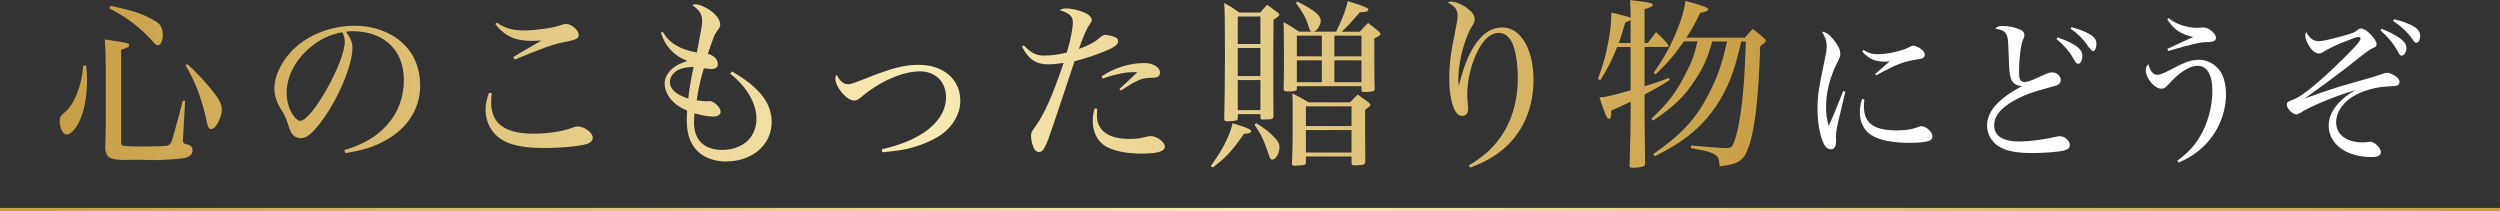 <?xml version="1.0" encoding="UTF-8"?><svg id="_レイヤー_2" xmlns="http://www.w3.org/2000/svg" xmlns:xlink="http://www.w3.org/1999/xlink" viewBox="0 0 697.54 59.01"><rect x="0" y="0" width="697.54" height="59.01" fill="#333333" stroke="none"/><defs><style>.cls-1{fill:url(#_新規グラデーションスウォッチ_3-10);}.cls-1,.cls-2,.cls-3,.cls-4,.cls-5,.cls-6,.cls-7,.cls-8,.cls-9,.cls-10{stroke-width:0px;}.cls-2{fill:url(#_新規グラデーションスウォッチ_3-5);}.cls-3{fill:url(#_新規グラデーションスウォッチ_3-6);}.cls-4{fill:url(#_新規グラデーションスウォッチ_3-2);}.cls-5{fill:url(#_新規グラデーションスウォッチ_3-7);}.cls-6{fill:url(#_新規グラデーションスウォッチ_3-4);}.cls-7{fill:url(#_新規グラデーションスウォッチ_3-3);}.cls-8{fill:url(#_新規グラデーションスウォッチ_3-8);}.cls-9{fill:url(#_新規グラデーションスウォッチ_3-9);}.cls-11{fill:none;stroke:url(#_新規グラデーションスウォッチ_3);stroke-miterlimit:10;}.cls-10{fill:#fff;}</style><linearGradient id="_新規グラデーションスウォッチ_3" x1="0" y1="58.51" x2="697.54" y2="58.51" gradientUnits="userSpaceOnUse"><stop offset="0" stop-color="#c89e45"/><stop offset=".5" stop-color="#f9ebb5"/><stop offset="1" stop-color="#c89e45"/></linearGradient><linearGradient id="_新規グラデーションスウォッチ_3-2" x1="16.66" y1="23.4" x2="492.72" y2="23.4" xlink:href="#_新規グラデーションスウォッチ_3"/><linearGradient id="_新規グラデーションスウォッチ_3-3" x1="16.66" y1="23.4" x2="492.72" y2="23.4" xlink:href="#_新規グラデーションスウォッチ_3"/><linearGradient id="_新規グラデーションスウォッチ_3-4" x1="16.66" y1="23.4" x2="492.72" y2="23.4" xlink:href="#_新規グラデーションスウォッチ_3"/><linearGradient id="_新規グラデーションスウォッチ_3-5" x1="16.66" y1="23.4" x2="492.72" y2="23.4" xlink:href="#_新規グラデーションスウォッチ_3"/><linearGradient id="_新規グラデーションスウォッチ_3-6" x1="16.66" y1="23.4" x2="492.72" y2="23.4" xlink:href="#_新規グラデーションスウォッチ_3"/><linearGradient id="_新規グラデーションスウォッチ_3-7" x1="16.66" y1="23.4" x2="492.72" y2="23.4" xlink:href="#_新規グラデーションスウォッチ_3"/><linearGradient id="_新規グラデーションスウォッチ_3-8" x1="16.66" y1="23.4" x2="492.72" y2="23.4" xlink:href="#_新規グラデーションスウォッチ_3"/><linearGradient id="_新規グラデーションスウォッチ_3-9" x1="16.66" y1="23.4" x2="492.72" y2="23.4" xlink:href="#_新規グラデーションスウォッチ_3"/><linearGradient id="_新規グラデーションスウォッチ_3-10" x1="16.66" y1="23.4" x2="492.72" y2="23.4" xlink:href="#_新規グラデーションスウォッチ_3"/></defs><g id="products"><line class="cls-11" x1="697.54" y1="58.51" y2="58.51"/><path class="cls-4" d="M24.04,18.29c.2,1.77.25,2.53.25,3.79,0,5-.81,9.2-2.32,12.13-1.06,2.07-2.38,3.33-3.39,3.33s-1.92-1.82-1.92-3.84c0-.96.25-1.42,1.36-2.32,1.57-1.36,2.63-3.03,3.64-5.76.91-2.38,1.26-4.25,1.57-7.33h.81ZM29.5,18.24c0-2.43-.1-4.95-.25-7.23,6.57.96,6.77,1.01,6.77,1.62,0,.45-.2.56-2.22,1.26v25.88c0,.4.1.66.3.76.46.25,2.02.35,5.31.35s6.47-.1,7.18-.2c.71-.15,1.21-.76,1.57-2.07,1.57-5.61,2.53-9.15,2.83-10.51l.66.05-.61,11.02-.05.2c0,.05.2.4.3.56s.3.2.86.35c1.06.2,1.57.81,1.57,1.67,0,1.11-.76,1.82-2.32,2.17-.96.2-5.96.56-8.34.56-.35,0-.96,0-1.77-.05-1.42,0-2.17-.05-2.88-.05l-3.64.05c-4.04,0-5.21-.71-5.41-3.23.15-5.31.15-5.76.15-7.43v-15.72ZM30.86,1.62c6.72,1.47,9.25,2.32,12.53,4.3,1.47.86,2.02,1.92,2.02,3.94,0,1.52-.61,2.78-1.36,2.78-.4,0-.76-.3-1.52-1.16-3.13-3.59-7.43-6.87-12.03-9.15l.35-.71ZM52.29,17.89c2.38,2.12,5.21,5.15,7.53,8.14,1.47,1.87,2.07,3.29,2.07,4.65,0,1.06-.51,2.63-1.21,3.84-.61.96-1.16,1.47-1.82,1.47-.56,0-.86-.51-1.16-1.97-1.36-6.42-3.13-11.07-5.96-15.87l.56-.25Z"/><path class="cls-7" d="M96.05,41.9c5.46-1.67,9.05-3.79,11.98-7.08,3.08-3.49,4.65-7.68,4.65-12.53,0-8.34-5.56-13.59-14.4-13.59-.51,0-.91.05-1.77.15,1.36,1.82,1.82,2.93,1.82,4.55,0,3.99-2.73,11.22-6.52,17.38-1.82,2.88-3.89,5.51-5.26,6.62-1.01.86-1.77,1.16-2.68,1.16-.86,0-1.72-.4-2.27-1.06-.46-.51-.81-1.42-1.36-3.18-.51-1.52-.86-2.27-1.82-3.79-1.21-1.92-1.87-3.94-1.87-5.81,0-3.18,1.67-6.97,4.45-10.06,4.19-4.65,10.97-7.48,17.94-7.48,5.1,0,9.91,1.67,13.19,4.65,3.39,3.03,5.1,7.13,5.1,12.08,0,6.62-3.79,12.33-10.46,15.67-2.98,1.57-5.76,2.38-10.41,3.13l-.3-.81ZM86.25,13.49c-3.99,3.44-6.27,7.99-6.27,12.43,0,2.32.71,4.7,1.92,6.37.61.86,1.31,1.42,1.87,1.42,3.23,0,12.43-16.32,12.43-22.08,0-.51-.1-1.06-.25-1.62-.15-.35-.4-1.01-.46-1.01-3.64.66-6.42,2.07-9.25,4.5Z"/><path class="cls-6" d="M137.23,26.03c-.15,1.16-.2,1.72-.2,2.38,0,6.11,3.79,8.89,12.03,8.89,3.69,0,7.93-.66,10.36-1.57,1.06-.4,1.21-.45,1.72-.45,1.92,0,4.25,1.72,4.25,3.13,0,.66-.4,1.16-1.16,1.57-1.47.71-6.97,1.31-12.38,1.31-5.71,0-9.5-.76-12.08-2.48-2.68-1.72-4.3-4.85-4.3-8.14,0-1.47.3-2.88.96-4.8l.81.15ZM138.64,6.32c2.43,1.62,4.3,2.17,7.73,2.17,1.47,0,3.69-.2,5.51-.46,2.32-.35,3.08-.5,5-1.16.35-.1.81-.2,1.01-.2,1.57,0,3.59,1.72,3.59,3.13,0,.56-.35.96-1.06,1.21q-.61.25-2.83.71c-3.08.56-5.91,1.57-14,4.9l-.4-.71c1.42-.86,2.17-1.31,3.69-2.17q3.34-1.92,4.19-2.43c-1.26.05-2.27.1-2.63.1-4.7,0-7.58-1.31-10.26-4.7l.46-.4Z"/><path class="cls-2" d="M184.93,8.89c1.11,1.82,1.92,2.63,3.49,3.64,1.77,1.06,3.34,1.62,6.01,2.12,1.36-7.08,1.47-7.58,1.47-8.84,0-1.87-.71-2.98-2.78-4.4.4-.15.56-.2.91-.2,1.01,0,2.43.56,4.04,1.62,1.77,1.21,2.88,2.78,2.88,3.99,0,.56-.15.86-.66,1.57-1.01,1.36-1.06,1.57-2.78,6.62,1.77.5,2.78,1.57,2.78,2.93,0,.81-.66,1.31-1.77,1.31-.5,0-1.26-.1-2.12-.2-.86,2.73-1.47,5.41-2.02,8.94,1.06.15,1.97.25,2.53.25h.46c.3-.05.51-.05.56-.05,1.26,0,3.13,1.77,3.13,2.98,0,.81-.76,1.36-1.97,1.36-1.42,0-3.34-.35-5.31-.91-.1,1.21-.15,1.82-.15,2.48,0,4.95,2.83,7.73,7.88,7.73,3.28,0,6.32-1.31,7.88-3.44,1.11-1.52,1.67-3.29,1.67-5.26,0-4.3-2.68-8.89-7.33-12.58l.51-.61c7.58,4.35,11.07,8.79,11.07,14.1,0,6.37-5.41,11.02-12.79,11.02-2.68,0-5.26-.81-7.02-2.12-2.63-2.02-3.89-5.05-3.89-9.55,0-.66.05-1.31.1-2.53-1.92-.86-2.88-1.47-3.94-2.53-1.47-1.42-2.32-3.34-2.32-5.05,0-1.26.56-2.48,1.57-3.59,1.16-1.21,2.43-1.92,4.75-2.68-2.07-.86-3.49-1.77-4.9-3.39-1.06-1.16-1.62-2.17-2.48-4.5l.56-.25ZM187.96,20.42c-.66.71-1.06,1.57-1.06,2.43,0,2.02,1.77,3.59,5.15,4.65.25-2.58.71-5.21,1.47-8.84-2.93.15-4.4.61-5.56,1.77Z"/><path class="cls-3" d="M246.02,41.64c11.07-2.38,17.94-7.88,17.94-14.45,0-4.4-2.93-7.28-7.33-7.28-4.8,0-11.22,2.83-16.27,7.13-.81.71-1.42,1.01-2.07,1.01-2.07,0-5.21-3.74-5.21-6.17,0-.35.1-.56.35-1.06.86,1.77,1.92,2.68,3.13,2.68.76,0,1.36-.2,4.5-1.42,7.98-3.18,11.17-3.99,15.41-3.99s7.73,1.62,9.7,4.35c1.21,1.67,1.77,3.49,1.77,5.86,0,3.34-2.07,6.97-5.21,9.2-2.68,1.82-6.11,3.23-9.91,4.09-1.72.35-3.23.56-6.62.91l-.2-.86Z"/><path class="cls-5" d="M285.69,12.68c2.07,2.17,3.44,2.83,5.66,2.83,1.92,0,4.09-.3,6.32-.86,1.01-3.39,1.67-6.67,1.67-8.44,0-1.67-.86-2.48-3.69-3.39.71-.35,1.01-.46,1.82-.46,1.62,0,3.69.51,5.36,1.26,1.11.51,1.77,1.26,1.77,1.97,0,.4-.1.56-.66,1.36-.71.96-1.62,3.08-2.93,6.72,2.88-1.06,4.4-1.87,5.81-3.13.71-.61,1.11-.81,1.52-.81.56,0,1.72.25,2.43.5.86.3,1.21.66,1.21,1.21,0,.91-.86,1.67-3.18,2.63-2.43,1.06-5.36,2.07-9,3.03q-.61,1.72-2.12,6.42c-.66,2.02-1.92,5.71-3.74,11.17-2.17,6.47-2.83,7.73-4.04,7.73-.4,0-.86-.2-1.11-.56-.61-.81-1.11-2.58-1.11-3.84,0-1.01.1-1.21,1.16-2.68,2.53-3.49,4.75-8.44,7.93-17.79-1.62.25-2.93.4-4.35.4-3.34,0-5.41-1.36-7.28-4.95l.56-.35ZM306.15,30.37c-.05.91-.1,1.42-.1,1.82,0,4.25,3.23,6.57,9.05,6.57,1.77,0,3.13-.15,4.3-.5q1.16-.3,1.62-.3c1.72,0,3.99,1.67,3.99,2.93,0,1.36-2.07,1.97-6.47,1.97-3.74,0-6.87-.56-9.15-1.57-2.88-1.31-4.5-4.04-4.5-7.58,0-1.21.15-2.17.56-3.49l.71.15ZM307.37,21.28c3.74-2.43,7.88-3.69,11.93-3.69,2.43,0,4.35,1.16,4.35,2.63,0,1.06-.61,1.47-2.17,1.47-2.22.1-2.78.2-4.25.91-1.01.46-1.06.51-2.83,1.62q-.96.61-1.72,1.06l-.35-.46q.66-.61,2.48-2.27c.61-.61.96-.96,2.53-2.43h-.86c-2.53,0-5.66.66-8.84,1.82l-.25-.66Z"/><path class="cls-8" d="M337.83,46.34c2.43-3.49,3.33-4.95,4.45-7.38,1.01-2.17,1.31-3.13,1.62-4.6,3.79,1.16,5.21,1.77,5.21,2.22s-.51.66-2.02.76c-3.29,4.75-5.21,6.82-8.74,9.4l-.5-.4ZM345.36,32.9c0,.46-.1.61-.45.71-.3.1-1.67.25-2.27.25-.81,0-1.06-.15-1.06-.61v-.15c.1-4.45.2-11.57.2-17.38,0-9.7-.05-12.43-.2-14.91,1.87,1.06,2.43,1.42,4.25,2.68h5.81c.81-.96,1.06-1.26,1.92-2.17,1.31.96,1.72,1.26,2.93,2.17.3.3.46.45.46.66,0,.25-.35.56-1.62,1.36l-.05,10.01c0,13.39,0,14.1.05,16.78,0,.86-.4,1.06-2.17,1.01-.3,0-.5.05-.71.05h-.1c-.46,0-.61-.15-.66-.46v-1.06h-6.32v1.06ZM351.68,4.6h-6.32v7.68h6.32v-7.68ZM345.36,13.39v7.83h6.32v-7.83h-6.32ZM345.36,22.34v8.39h6.32v-8.39h-6.32ZM350.52,34.37c2.48,1.57,3.49,2.38,4.65,3.54,1.42,1.42,1.82,2.12,1.82,3.18,0,1.67-1.01,3.44-2.02,3.44-.46,0-.61-.25-1.11-1.77-1.37-3.94-1.82-4.95-3.84-7.98l.51-.4ZM379.43,8.84c.96-1.11,1.26-1.42,2.27-2.43,1.36,1.01,1.82,1.36,3.08,2.43.35.4.4.51.4.66,0,.3-.45.61-1.72,1.21v4.4c0,6.12,0,7.33.1,9.5,0,.46-.05.61-.25.76-.3.15-1.21.3-2.27.3s-1.16-.05-1.16-.51v-1.11h-18.04v.71c0,.56-.4.71-2.07.76h-.71c-.61,0-.91-.2-.91-.56v-.1c.1-4.4.1-4.8.1-6.72,0-6.67-.05-9.96-.1-11.98,1.92,1.11,2.53,1.47,4.35,2.68h10.31c1.92-3.99,2.78-6.32,3.23-8.54,4.65,1.47,5.76,1.92,5.76,2.38,0,.5-.71.71-2.38.76-1.97,2.27-3.13,3.59-5.05,5.41h5.05ZM364.37,45.28c0,.4-.1.56-.4.71-.35.1-1.57.25-2.48.25-.81,0-1.01-.1-1.01-.61.2-5.46.2-6.57.2-14.86,0-2.48,0-2.88-.1-4.7,1.97.96,2.58,1.31,4.55,2.48h11.57c.96-1.01,1.21-1.31,2.12-2.17,1.31.96,1.77,1.31,3.13,2.27.3.3.4.46.4.66,0,.25-.25.46-1.46,1.31v4.6c0,4.4,0,5.26.05,9.91-.05.71-.51.96-1.97.96-.45,0-.76.05-.81.05h-.15c-.56,0-.86-.15-.86-.51,0-.05-.05-.05-.05-.1v-1.87h-12.73v1.62ZM361.99.4c4.95,2.58,6.52,3.89,6.52,5.41,0,.56-.25,1.21-.66,1.92-.46.76-.96,1.11-1.57,1.11-.66,0-.71-.1-1.36-2.07-.56-1.82-1.62-3.64-3.34-5.91l.4-.46ZM368.81,15.72v-5.76h-6.97v5.76h6.97ZM361.84,22.94h6.97v-6.11h-6.97v6.11ZM377.1,29.67h-12.73v5.51h12.73v-5.51ZM364.37,36.29v6.27h12.73v-6.27h-12.73ZM379.88,9.96h-7.58v5.76h7.58v-5.76ZM372.3,16.83v6.11h7.58v-6.11h-7.58Z"/><path class="cls-9" d="M409.84,46.14c3.79-2.27,6.17-4.3,8.39-7.28,3.49-4.6,5.26-10.46,5.26-17.18,0-4.25-.71-8.24-1.77-10.11-.91-1.62-2.07-2.38-3.54-2.38-2.43,0-4.65,2.12-6.42,6.17-1.46,3.29-2.38,7.48-2.38,10.81,0,.91.05,1.52.2,3.13.05.4.05.86.05,1.16,0,1.16-.61,1.87-1.62,1.87s-1.77-.71-2.38-2.17c-.81-1.92-1.26-4.9-1.26-8.29,0-4.09.4-7.02,1.77-13.75.4-2.02.56-2.93.56-3.74,0-1.67-.76-2.68-2.78-3.69.4-.15.71-.25.91-.25,1.21,0,3.03.71,4.5,1.82,1.47,1.11,2.12,2.02,2.12,3.08,0,.71-.1,1.01-.76,2.02-2.02,3.23-3.79,9.91-3.79,14.55,0,.51,0,1.01.1,1.97h.05c1.62-6.52,3.49-10.61,6.01-13.29,1.87-2.02,3.84-2.93,6.17-2.93,5.05,0,8.64,6.06,8.64,14.55,0,6.57-1.97,12.23-5.76,16.73-2.93,3.44-6.67,5.91-11.93,7.83l-.35-.66Z"/><path class="cls-1" d="M459.77,11.98c.81-1.06,1.57-2.07,2.27-3.03,1.57,1.42,2.02,1.87,3.34,3.44.1.15.15.3.15.4,0,.15-.2.3-.4.3h-6.27v10.97c3.29-1.01,4.35-1.36,6.77-2.32l.25.56q-1.92,1.36-7.02,4.09v5.86c0,2.32.1,9.3.15,13.29,0,.45-.05.61-.25.76-.35.25-1.82.51-3.08.51-.81,0-1.01-.1-1.01-.56v-.1c.2-6.67.3-11.27.3-13.49v-4.3c-1.92.96-2.27,1.11-5.46,2.53.05.3.05.71.05.81,0,.91-.25,1.47-.61,1.47-.56,0-.86-.61-2.68-5.96,2.33-.25,3.44-.51,8.69-2.02v-12.08h-3.74c-1.42,3.59-2.78,6.22-4.7,9.25l-.66-.3c1.52-4.25,2.12-6.37,2.83-10.11.66-3.44.86-5.61.91-8.44,3.69.86,4.7,1.11,5.36,1.52v-.35c0-2.12-.05-2.93-.15-4.65,1.21.15,2.22.25,2.83.35,2.68.3,3.54.56,3.54.96s-.86.86-2.32,1.21v9.45h.91ZM454.96,5.56c-.5.35-.76.45-1.47.71-.2.66-.35,1.16-.45,1.47-.76,2.53-.91,3.08-1.36,4.25h3.28v-6.42ZM485.84,11.57c-2.02,8.84-3.84,13.34-7.23,18.34-2.78,4.04-6.32,7.43-10.61,10.16-1.77,1.16-3.13,1.92-6.27,3.54l-.46-.61c7.73-5.36,11.78-9.65,15.26-16.32,2.58-4.85,3.84-8.49,5.36-15.11h-4.14c-1.36,4.8-2.43,7.13-4.75,10.71-3.08,4.7-5.91,7.43-11.78,11.37l-.46-.56c4.5-4.14,6.77-7.08,9.45-12.28,1.82-3.49,2.63-5.66,3.39-9.25h-3.79c-2.48,3.64-4.35,5.81-7.88,9.2l-.51-.45c2.83-4.09,4.65-7.38,6.32-11.42,1.42-3.44,2.22-6.17,2.53-8.64,4.95,1.36,6.37,1.87,6.37,2.38,0,.4-.81.71-2.27.96-1.36,2.83-2.12,4.3-3.84,6.92h16.32c.96-1.11,1.21-1.42,2.17-2.43,1.47,1.06,1.92,1.42,3.18,2.58.35.35.5.51.5.71,0,.3-.4.71-1.57,1.52-.5,14.66-1.46,23.1-3.23,28.1-1.36,3.89-2.73,4.8-8.09,5.41-.2-2.12-.35-2.58-1.16-3.18-.56-.45-1.87-.91-3.64-1.31l-1.77-.3c-.46-.1-.96-.2-1.42-.3v-.71c3.23.3,8.64.71,9.55.71,1.26,0,1.72-.15,2.07-.81.96-1.67,1.92-6.01,2.58-11.67.56-4.8.76-8.09,1.11-17.23h-1.31Z"/><path class="cls-10" d="M514.87,25.62q-.26,1.09-.83,3.53c-.26,1.05-.65,2.61-1.13,4.75-.44,1.83-.65,3.22-.65,4.05v.17c.04.35.04.78.04.96,0,.87-.09,1.44-.22,1.74-.22.52-.7.83-1.22.83-.92,0-1.66-.65-2.18-1.96-1-2.27-1.57-5.79-1.57-9.37s.39-6.06,1.87-12.94c.52-2.35.7-3.48.7-4.44,0-1.44-.35-2.57-1.35-4.09,1.09.04,2,.7,3.27,2.22,1.26,1.52,1.87,2.83,1.87,3.92,0,.7-.09.92-.92,2.61-2,4.05-3.05,8.19-3.05,12.15,0,2.18.22,3.57.74,5.31.78-1.61,1.22-2.61,1.66-3.75q2-4.97,2.4-5.92l.57.22ZM520.19,27.8c-.09.87-.13,1.26-.13,1.83,0,4.75,2.74,6.75,9.15,6.75,1.31,0,2.61-.09,3.83-.31q.92-.17,2.35-.7c.26-.13.52-.17.74-.17,1.26,0,3.05,1.61,3.05,2.83,0,.83-.57,1.31-1.92,1.52-.92.17-2.74.3-4.44.3-4.44,0-7.84-.61-10.19-1.87-2.4-1.26-3.7-3.66-3.7-6.62,0-1.26.17-2.31.61-3.75l.65.17ZM519.93,13.95c1.52.92,2.44,1.18,4.09,1.18,2.7,0,6.84-.96,8.76-2,.61-.35.74-.39,1.04-.39.44,0,1.09.26,1.74.61.96.61,1.48,1.26,1.48,1.96,0,.39-.22.74-.57.92-.26.13-.44.17-1.48.35-2.44.35-4.18.83-6.14,1.7-2.27,1.05-3.75,1.79-5.27,2.74l-.39-.39c2.05-1.79,3.4-2.96,4.1-3.53-.78.09-1.26.09-1.57.09-2.53,0-4.27-.78-6.14-2.79l.35-.44Z"/><path class="cls-10" d="M558.78,7.24c1.26,0,2.75.26,4.05.7,1.39.44,2,1,2,1.83,0,.44,0,.48-.39,1.31-.61,1.44-1.09,5.23-1.09,8.89,0,1.57.13,2.22.52,2.53.26.26.7.39,1.13.39.7,0,1.87-.44,4.01-1.44,2.31-1.05,2.88-1.26,3.62-1.26.7,0,1.31.31,1.83.83.39.44.52.78.52,1.35,0,.61-.35,1.09-1,1.39-.3.13-.65.26-1.61.48-5.62,1.52-7.84,2.35-10.67,3.96-3.57,2.09-5.31,4.27-5.31,6.71,0,3.01,2.4,4.57,7.06,4.57,2.61,0,6.75-.52,9.71-1.22.83-.17,1.26-.26,1.61-.26,1.31,0,2.75,1.31,2.75,2.44,0,.92-.57,1.35-2.05,1.66-1.35.3-5.66.61-8.45.61-3.4,0-5.88-.35-7.8-1.09-2.96-1.13-4.79-3.66-4.79-6.62,0-3.92,3.14-7.45,9.8-11.02h-.26c-.78,0-1.74-.39-2.22-.92-.92-1.05-1.13-2.22-1.31-8.15-.13-3.88-.22-4.57-.57-5.23-.44-.92-1.31-1.39-3.18-1.7.7-.61,1.05-.74,2.09-.74ZM574.12,10.42c4.92,1.79,6.88,3.22,6.88,5.1,0,1.31-.48,2.27-1.13,2.27-.48,0-.57-.09-1.7-2-.96-1.66-2.53-3.4-4.36-4.88l.3-.48ZM578,7.58c2.27.61,3.92,1.26,5.27,2.09,1.18.7,1.66,1.48,1.66,2.53,0,1.22-.39,2.05-.96,2.05q-.44,0-1.7-1.83c-1.09-1.61-2.53-3.05-4.53-4.4l.26-.44Z"/><path class="cls-10" d="M607.48,44.88c2.88-2.18,4.53-3.88,6.06-6.32,2.35-3.7,3.75-8.67,3.75-13.2s-1.52-7.01-4.09-7.01c-2.27,0-5.18,1.83-8.23,5.27-.87.91-1.18,1.13-1.92,1.13-1.92,0-4.36-2.92-4.36-5.18,0-.61.17-1,.7-1.7.48,1.92,1.39,3.01,2.57,3.01.65,0,1.87-.48,4.36-1.79,3.62-1.92,5.14-2.4,7.41-2.4,2.09,0,4.36,1.22,5.66,3.05,1.09,1.57,1.7,3.88,1.7,6.53,0,5.14-2.13,10.37-5.75,14.07-2.09,2.13-4.49,3.75-7.45,5.01l-.39-.48ZM605.09,5.06c2.05,1.7,5.01,2.7,8.06,2.7.17,0,.96-.04,1.44-.09h.3c1.39,0,3.4,1.7,3.4,2.88,0,.74-.65,1.13-1.96,1.18-2.4,0-3.88.35-11.37,2.48l-.22-.57c2.96-1.39,6.32-2.96,7.19-3.31-3.57-.83-5.53-2.18-7.23-4.97l.39-.3Z"/><path class="cls-10" d="M646.95,11.51c.92,0,3.62-.61,6.88-1.52,3.01-.87,3.14-.91,4.05-1.7.22-.22.61-.35.92-.35,1.39,0,4.31,3.01,4.31,4.44,0,.52-.22.7-1.22,1.13-.74.31-2.09,1.31-5.45,4.01-2.44,1.96-8.58,6.53-13.42,9.98,2.88-1.09,5.71-2.05,9.93-3.4q1.31-.39,6.27-1.79.92-.26,2.88-.83c1.13-.35,1.7-.52,2.18-.7.83-.31,1.44-.48,1.79-.48.48,0,1.39.35,2.05.78.96.61,1.39,1.18,1.39,1.79,0,.39-.26.83-.61,1q-.39.13-3.4.31c-2.4.13-5.62,1-7.89,2.13-3.57,1.79-5.79,4.75-5.79,7.8,0,3.44,2.88,5.62,7.41,5.62.26,0,1.22-.04,1.44-.09.39-.04.61-.09.7-.09,1.18,0,2.92,1.74,2.92,2.88,0,.96-.83,1.39-2.57,1.39-7.06,0-11.98-3.62-11.98-8.76,0-2.13.92-4.27,2.61-6.14,1.35-1.48,2.48-2.4,4.88-3.79-5.27,1.52-12.59,4.53-15.25,6.27-.7.44-.87.52-1.22.52-1.09,0-2.7-1.61-2.7-2.7,0-.61.3-.92,1.18-1.18,2.48-.78,6.32-3.75,12.46-9.63,4.79-4.57,6.93-6.88,6.93-7.62,0-.3-.22-.48-.61-.48-.44,0-1.35.31-4.57,1.61-2.13.87-3.7,1.66-5.1,2.48-.65.44-.96.52-1.39.52-.96,0-2-.87-2.88-2.44-.57-.96-.87-1.87-.87-2.61,0-.35.04-.57.26-.96.96,1.83,1.96,2.57,3.49,2.57ZM664.51,8.02c1.96.78,3.66,1.66,5.05,2.61,1.26.91,1.87,1.79,1.87,2.79,0,1.09-.65,2.09-1.31,2.09-.44,0-.48-.04-1.39-1.7-1.09-1.87-2.53-3.57-4.53-5.31l.31-.48ZM667.99,5.36c2.18.52,4.18,1.26,5.45,2,1.26.74,1.83,1.57,1.83,2.66s-.48,1.92-1.09,1.92c-.35,0-.57-.22-.92-.78-1.18-1.83-3.05-3.66-5.53-5.31l.26-.48Z"/></g></svg>